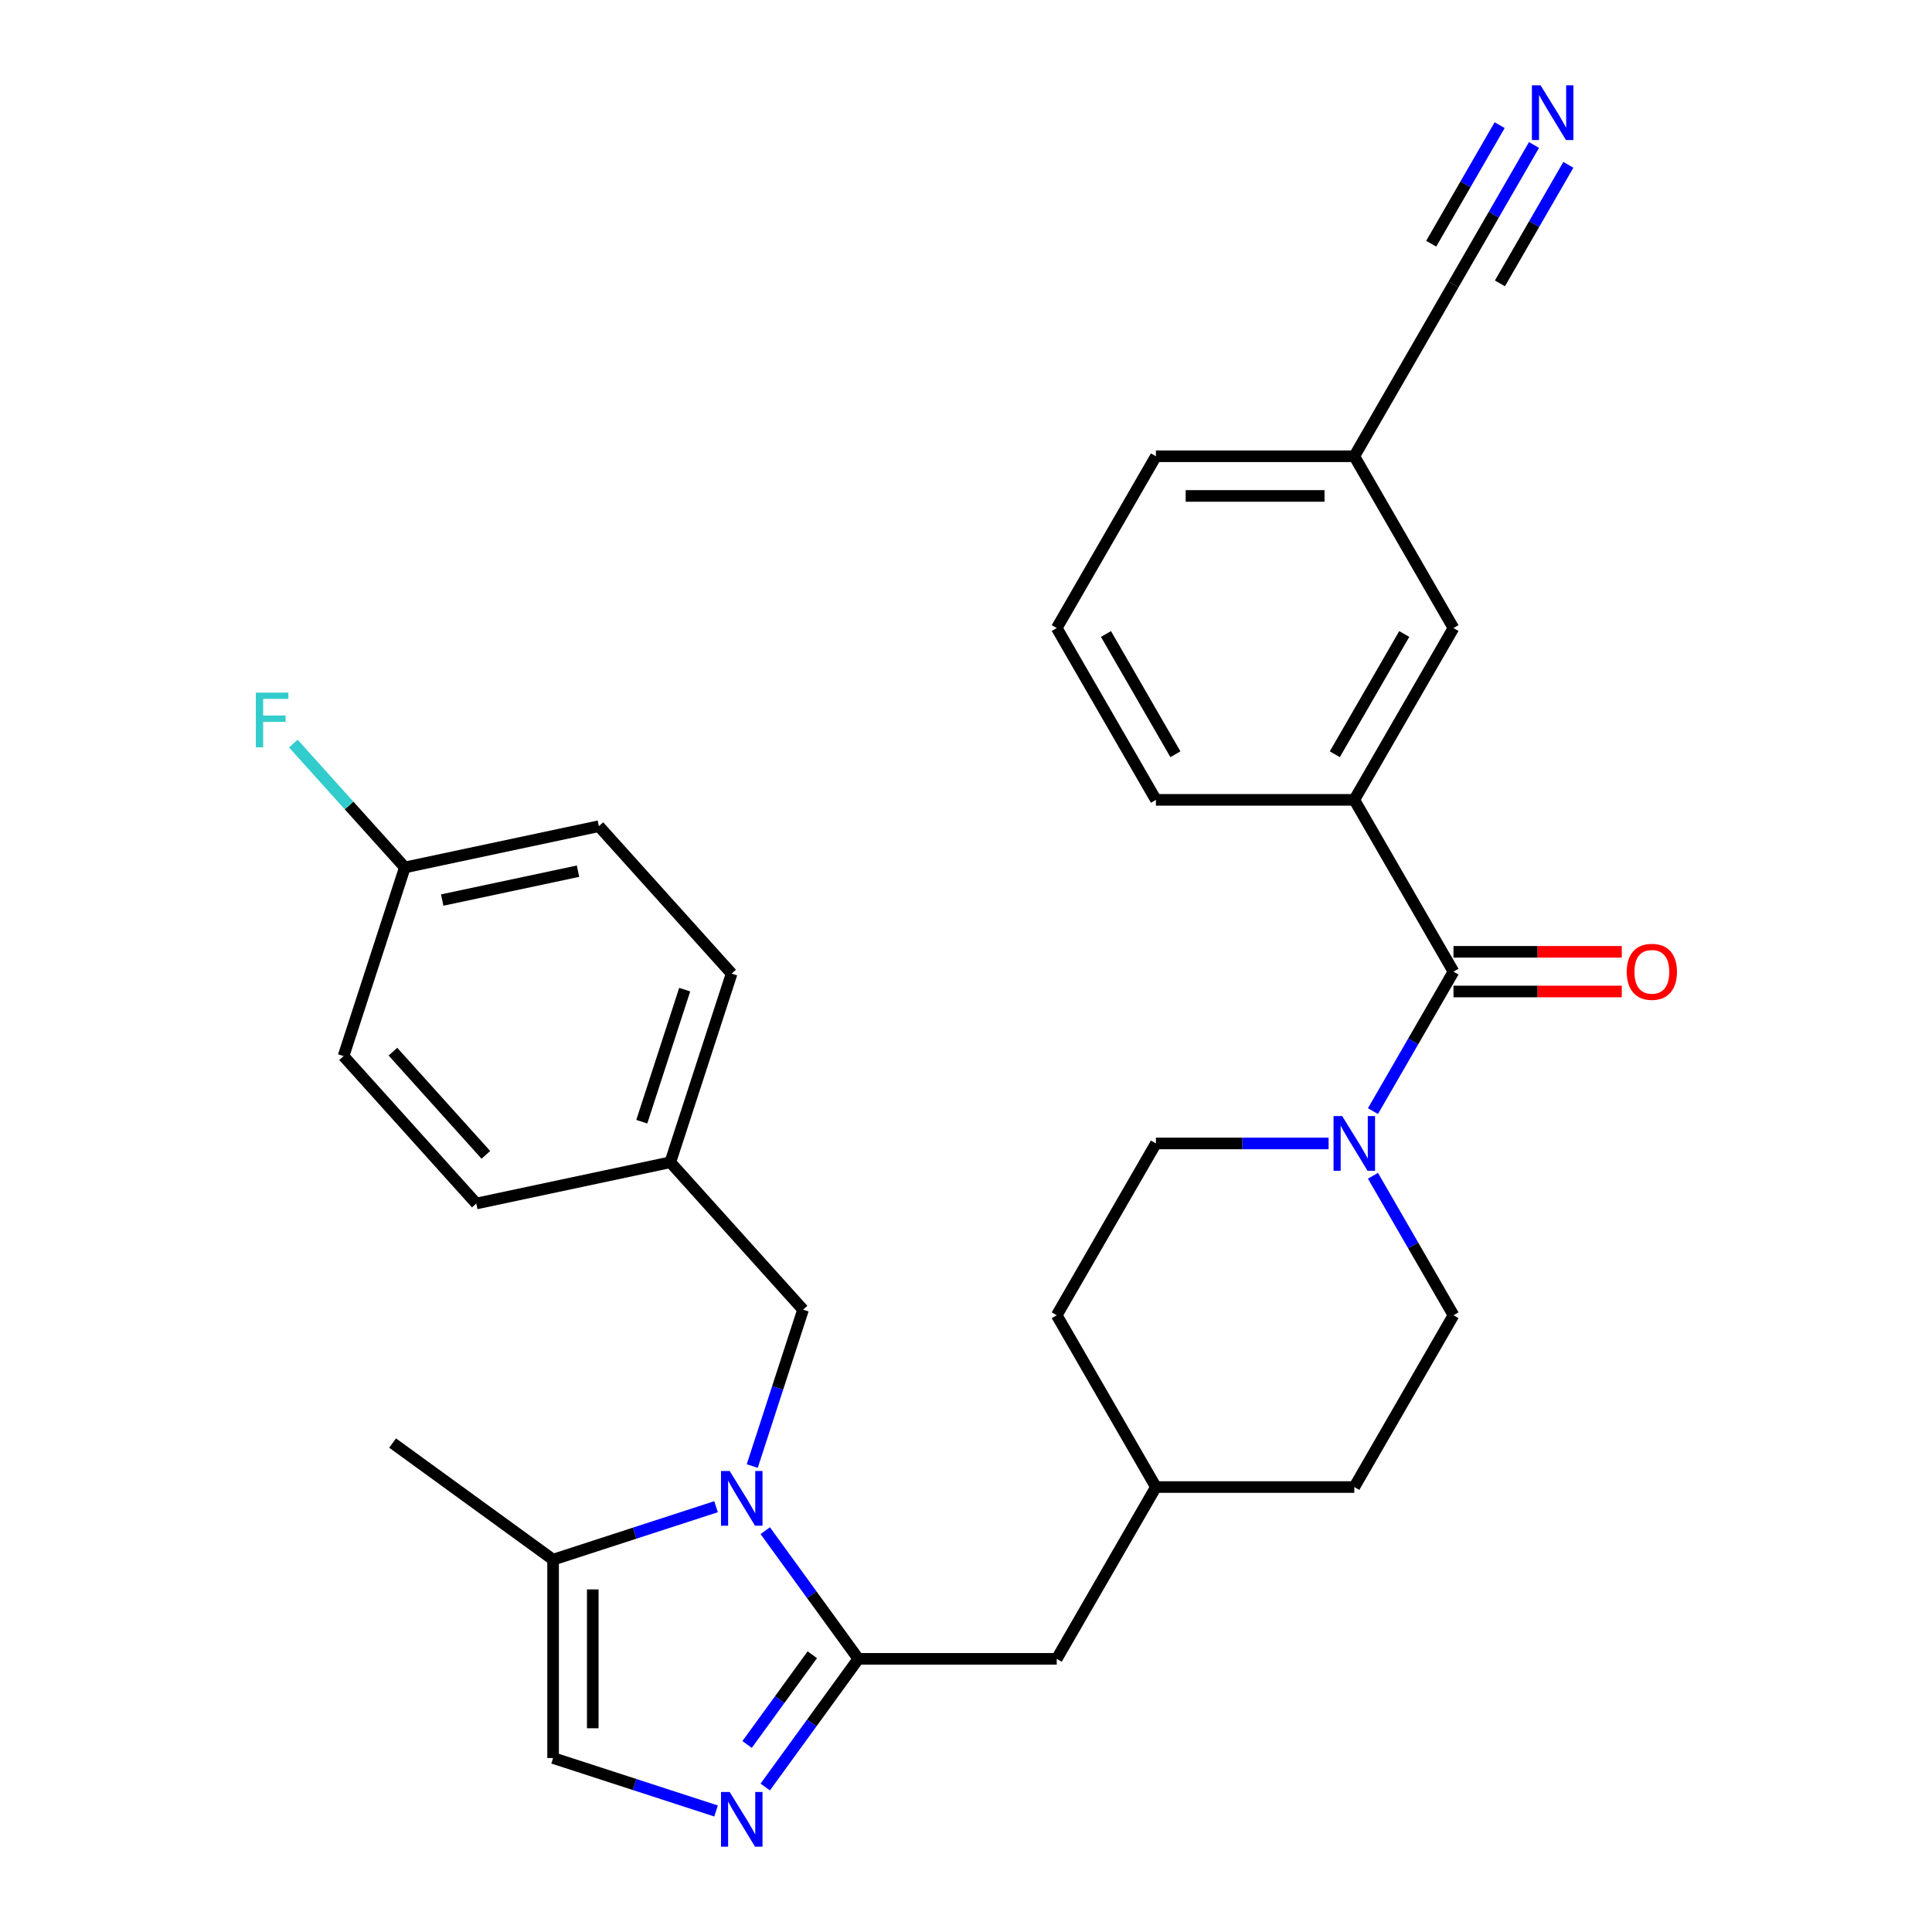 <?xml version='1.0' encoding='iso-8859-1'?>
<svg version='1.1' baseProfile='full'
              xmlns='http://www.w3.org/2000/svg'
                      xmlns:rdkit='http://www.rdkit.org/xml'
                      xmlns:xlink='http://www.w3.org/1999/xlink'
                  xml:space='preserve'
width='1000px' height='1000px' viewBox='0 0 1000 1000'>
<!-- END OF HEADER -->
<rect style='opacity:1.0;fill:#FFFFFF;stroke:none' width='1000' height='1000' x='0' y='0'> </rect>
<path class='bond-0' d='M 396.086,792.273 L 420.185,825.444' style='fill:none;fill-rule:evenodd;stroke:#0000FF;stroke-width:6px;stroke-linecap:butt;stroke-linejoin:miter;stroke-opacity:1' />
<path class='bond-0' d='M 420.185,825.444 L 444.285,858.614' style='fill:none;fill-rule:evenodd;stroke:#000000;stroke-width:6px;stroke-linecap:butt;stroke-linejoin:miter;stroke-opacity:1' />
<path class='bond-4' d='M 370.626,779.87 L 328.453,793.572' style='fill:none;fill-rule:evenodd;stroke:#0000FF;stroke-width:6px;stroke-linecap:butt;stroke-linejoin:miter;stroke-opacity:1' />
<path class='bond-4' d='M 328.453,793.572 L 286.28,807.275' style='fill:none;fill-rule:evenodd;stroke:#000000;stroke-width:6px;stroke-linecap:butt;stroke-linejoin:miter;stroke-opacity:1' />
<path class='bond-8' d='M 389.368,758.819 L 402.515,718.356' style='fill:none;fill-rule:evenodd;stroke:#0000FF;stroke-width:6px;stroke-linecap:butt;stroke-linejoin:miter;stroke-opacity:1' />
<path class='bond-8' d='M 402.515,718.356 L 415.662,677.893' style='fill:none;fill-rule:evenodd;stroke:#000000;stroke-width:6px;stroke-linecap:butt;stroke-linejoin:miter;stroke-opacity:1' />
<path class='bond-1' d='M 444.285,858.614 L 420.185,891.785' style='fill:none;fill-rule:evenodd;stroke:#000000;stroke-width:6px;stroke-linecap:butt;stroke-linejoin:miter;stroke-opacity:1' />
<path class='bond-1' d='M 420.185,891.785 L 396.086,924.956' style='fill:none;fill-rule:evenodd;stroke:#0000FF;stroke-width:6px;stroke-linecap:butt;stroke-linejoin:miter;stroke-opacity:1' />
<path class='bond-1' d='M 420.442,856.495 L 403.572,879.715' style='fill:none;fill-rule:evenodd;stroke:#000000;stroke-width:6px;stroke-linecap:butt;stroke-linejoin:miter;stroke-opacity:1' />
<path class='bond-1' d='M 403.572,879.715 L 386.702,902.934' style='fill:none;fill-rule:evenodd;stroke:#0000FF;stroke-width:6px;stroke-linecap:butt;stroke-linejoin:miter;stroke-opacity:1' />
<path class='bond-10' d='M 444.285,858.614 L 546.964,858.614' style='fill:none;fill-rule:evenodd;stroke:#000000;stroke-width:6px;stroke-linecap:butt;stroke-linejoin:miter;stroke-opacity:1' />
<path class='bond-30' d='M 370.626,937.359 L 328.453,923.656' style='fill:none;fill-rule:evenodd;stroke:#0000FF;stroke-width:6px;stroke-linecap:butt;stroke-linejoin:miter;stroke-opacity:1' />
<path class='bond-30' d='M 328.453,923.656 L 286.28,909.953' style='fill:none;fill-rule:evenodd;stroke:#000000;stroke-width:6px;stroke-linecap:butt;stroke-linejoin:miter;stroke-opacity:1' />
<path class='bond-2' d='M 752.32,502.927 L 731.479,539.024' style='fill:none;fill-rule:evenodd;stroke:#000000;stroke-width:6px;stroke-linecap:butt;stroke-linejoin:miter;stroke-opacity:1' />
<path class='bond-2' d='M 731.479,539.024 L 710.638,575.122' style='fill:none;fill-rule:evenodd;stroke:#0000FF;stroke-width:6px;stroke-linecap:butt;stroke-linejoin:miter;stroke-opacity:1' />
<path class='bond-6' d='M 752.32,502.927 L 700.981,414.005' style='fill:none;fill-rule:evenodd;stroke:#000000;stroke-width:6px;stroke-linecap:butt;stroke-linejoin:miter;stroke-opacity:1' />
<path class='bond-11' d='M 752.32,513.195 L 795.876,513.195' style='fill:none;fill-rule:evenodd;stroke:#000000;stroke-width:6px;stroke-linecap:butt;stroke-linejoin:miter;stroke-opacity:1' />
<path class='bond-11' d='M 795.876,513.195 L 839.431,513.195' style='fill:none;fill-rule:evenodd;stroke:#FF0000;stroke-width:6px;stroke-linecap:butt;stroke-linejoin:miter;stroke-opacity:1' />
<path class='bond-11' d='M 752.32,492.659 L 795.876,492.659' style='fill:none;fill-rule:evenodd;stroke:#000000;stroke-width:6px;stroke-linecap:butt;stroke-linejoin:miter;stroke-opacity:1' />
<path class='bond-11' d='M 795.876,492.659 L 839.431,492.659' style='fill:none;fill-rule:evenodd;stroke:#FF0000;stroke-width:6px;stroke-linecap:butt;stroke-linejoin:miter;stroke-opacity:1' />
<path class='bond-3' d='M 687.674,591.849 L 642.988,591.849' style='fill:none;fill-rule:evenodd;stroke:#0000FF;stroke-width:6px;stroke-linecap:butt;stroke-linejoin:miter;stroke-opacity:1' />
<path class='bond-3' d='M 642.988,591.849 L 598.303,591.849' style='fill:none;fill-rule:evenodd;stroke:#000000;stroke-width:6px;stroke-linecap:butt;stroke-linejoin:miter;stroke-opacity:1' />
<path class='bond-32' d='M 710.638,608.576 L 731.479,644.673' style='fill:none;fill-rule:evenodd;stroke:#0000FF;stroke-width:6px;stroke-linecap:butt;stroke-linejoin:miter;stroke-opacity:1' />
<path class='bond-32' d='M 731.479,644.673 L 752.32,680.771' style='fill:none;fill-rule:evenodd;stroke:#000000;stroke-width:6px;stroke-linecap:butt;stroke-linejoin:miter;stroke-opacity:1' />
<path class='bond-5' d='M 286.28,807.275 L 286.28,909.953' style='fill:none;fill-rule:evenodd;stroke:#000000;stroke-width:6px;stroke-linecap:butt;stroke-linejoin:miter;stroke-opacity:1' />
<path class='bond-5' d='M 306.816,822.677 L 306.816,894.552' style='fill:none;fill-rule:evenodd;stroke:#000000;stroke-width:6px;stroke-linecap:butt;stroke-linejoin:miter;stroke-opacity:1' />
<path class='bond-27' d='M 286.28,807.275 L 203.212,746.923' style='fill:none;fill-rule:evenodd;stroke:#000000;stroke-width:6px;stroke-linecap:butt;stroke-linejoin:miter;stroke-opacity:1' />
<path class='bond-12' d='M 700.981,414.005 L 752.32,325.083' style='fill:none;fill-rule:evenodd;stroke:#000000;stroke-width:6px;stroke-linecap:butt;stroke-linejoin:miter;stroke-opacity:1' />
<path class='bond-12' d='M 690.897,390.399 L 726.835,328.153' style='fill:none;fill-rule:evenodd;stroke:#000000;stroke-width:6px;stroke-linecap:butt;stroke-linejoin:miter;stroke-opacity:1' />
<path class='bond-26' d='M 700.981,414.005 L 598.303,414.005' style='fill:none;fill-rule:evenodd;stroke:#000000;stroke-width:6px;stroke-linecap:butt;stroke-linejoin:miter;stroke-opacity:1' />
<path class='bond-7' d='M 794.002,75.044 L 773.161,111.142' style='fill:none;fill-rule:evenodd;stroke:#0000FF;stroke-width:6px;stroke-linecap:butt;stroke-linejoin:miter;stroke-opacity:1' />
<path class='bond-7' d='M 773.161,111.142 L 752.32,147.239' style='fill:none;fill-rule:evenodd;stroke:#000000;stroke-width:6px;stroke-linecap:butt;stroke-linejoin:miter;stroke-opacity:1' />
<path class='bond-7' d='M 776.217,64.776 L 758.503,95.459' style='fill:none;fill-rule:evenodd;stroke:#0000FF;stroke-width:6px;stroke-linecap:butt;stroke-linejoin:miter;stroke-opacity:1' />
<path class='bond-7' d='M 758.503,95.459 L 740.788,126.142' style='fill:none;fill-rule:evenodd;stroke:#000000;stroke-width:6px;stroke-linecap:butt;stroke-linejoin:miter;stroke-opacity:1' />
<path class='bond-7' d='M 811.786,85.312 L 794.071,115.995' style='fill:none;fill-rule:evenodd;stroke:#0000FF;stroke-width:6px;stroke-linecap:butt;stroke-linejoin:miter;stroke-opacity:1' />
<path class='bond-7' d='M 794.071,115.995 L 776.357,146.678' style='fill:none;fill-rule:evenodd;stroke:#000000;stroke-width:6px;stroke-linecap:butt;stroke-linejoin:miter;stroke-opacity:1' />
<path class='bond-16' d='M 415.662,677.893 L 346.957,601.588' style='fill:none;fill-rule:evenodd;stroke:#000000;stroke-width:6px;stroke-linecap:butt;stroke-linejoin:miter;stroke-opacity:1' />
<path class='bond-9' d='M 752.32,147.239 L 700.981,236.161' style='fill:none;fill-rule:evenodd;stroke:#000000;stroke-width:6px;stroke-linecap:butt;stroke-linejoin:miter;stroke-opacity:1' />
<path class='bond-18' d='M 546.964,858.614 L 598.303,769.692' style='fill:none;fill-rule:evenodd;stroke:#000000;stroke-width:6px;stroke-linecap:butt;stroke-linejoin:miter;stroke-opacity:1' />
<path class='bond-15' d='M 752.32,325.083 L 700.981,236.161' style='fill:none;fill-rule:evenodd;stroke:#000000;stroke-width:6px;stroke-linecap:butt;stroke-linejoin:miter;stroke-opacity:1' />
<path class='bond-13' d='M 598.303,591.849 L 546.964,680.771' style='fill:none;fill-rule:evenodd;stroke:#000000;stroke-width:6px;stroke-linecap:butt;stroke-linejoin:miter;stroke-opacity:1' />
<path class='bond-14' d='M 752.32,680.771 L 700.981,769.692' style='fill:none;fill-rule:evenodd;stroke:#000000;stroke-width:6px;stroke-linecap:butt;stroke-linejoin:miter;stroke-opacity:1' />
<path class='bond-33' d='M 700.981,236.161 L 598.303,236.161' style='fill:none;fill-rule:evenodd;stroke:#000000;stroke-width:6px;stroke-linecap:butt;stroke-linejoin:miter;stroke-opacity:1' />
<path class='bond-33' d='M 685.579,256.697 L 613.704,256.697' style='fill:none;fill-rule:evenodd;stroke:#000000;stroke-width:6px;stroke-linecap:butt;stroke-linejoin:miter;stroke-opacity:1' />
<path class='bond-22' d='M 346.957,601.588 L 246.522,622.936' style='fill:none;fill-rule:evenodd;stroke:#000000;stroke-width:6px;stroke-linecap:butt;stroke-linejoin:miter;stroke-opacity:1' />
<path class='bond-23' d='M 346.957,601.588 L 378.686,503.936' style='fill:none;fill-rule:evenodd;stroke:#000000;stroke-width:6px;stroke-linecap:butt;stroke-linejoin:miter;stroke-opacity:1' />
<path class='bond-23' d='M 332.186,580.595 L 354.396,512.238' style='fill:none;fill-rule:evenodd;stroke:#000000;stroke-width:6px;stroke-linecap:butt;stroke-linejoin:miter;stroke-opacity:1' />
<path class='bond-17' d='M 209.547,448.979 L 309.981,427.631' style='fill:none;fill-rule:evenodd;stroke:#000000;stroke-width:6px;stroke-linecap:butt;stroke-linejoin:miter;stroke-opacity:1' />
<path class='bond-17' d='M 228.881,465.864 L 299.185,450.92' style='fill:none;fill-rule:evenodd;stroke:#000000;stroke-width:6px;stroke-linecap:butt;stroke-linejoin:miter;stroke-opacity:1' />
<path class='bond-21' d='M 209.547,448.979 L 180.688,416.928' style='fill:none;fill-rule:evenodd;stroke:#000000;stroke-width:6px;stroke-linecap:butt;stroke-linejoin:miter;stroke-opacity:1' />
<path class='bond-21' d='M 180.688,416.928 L 151.828,384.876' style='fill:none;fill-rule:evenodd;stroke:#33CCCC;stroke-width:6px;stroke-linecap:butt;stroke-linejoin:miter;stroke-opacity:1' />
<path class='bond-31' d='M 209.547,448.979 L 177.817,546.632' style='fill:none;fill-rule:evenodd;stroke:#000000;stroke-width:6px;stroke-linecap:butt;stroke-linejoin:miter;stroke-opacity:1' />
<path class='bond-19' d='M 598.303,769.692 L 700.981,769.692' style='fill:none;fill-rule:evenodd;stroke:#000000;stroke-width:6px;stroke-linecap:butt;stroke-linejoin:miter;stroke-opacity:1' />
<path class='bond-20' d='M 598.303,769.692 L 546.964,680.771' style='fill:none;fill-rule:evenodd;stroke:#000000;stroke-width:6px;stroke-linecap:butt;stroke-linejoin:miter;stroke-opacity:1' />
<path class='bond-25' d='M 246.522,622.936 L 177.817,546.632' style='fill:none;fill-rule:evenodd;stroke:#000000;stroke-width:6px;stroke-linecap:butt;stroke-linejoin:miter;stroke-opacity:1' />
<path class='bond-25' d='M 251.478,597.75 L 203.384,544.336' style='fill:none;fill-rule:evenodd;stroke:#000000;stroke-width:6px;stroke-linecap:butt;stroke-linejoin:miter;stroke-opacity:1' />
<path class='bond-24' d='M 378.686,503.936 L 309.981,427.631' style='fill:none;fill-rule:evenodd;stroke:#000000;stroke-width:6px;stroke-linecap:butt;stroke-linejoin:miter;stroke-opacity:1' />
<path class='bond-28' d='M 598.303,414.005 L 546.964,325.083' style='fill:none;fill-rule:evenodd;stroke:#000000;stroke-width:6px;stroke-linecap:butt;stroke-linejoin:miter;stroke-opacity:1' />
<path class='bond-28' d='M 608.386,390.399 L 572.449,328.153' style='fill:none;fill-rule:evenodd;stroke:#000000;stroke-width:6px;stroke-linecap:butt;stroke-linejoin:miter;stroke-opacity:1' />
<path class='bond-29' d='M 546.964,325.083 L 598.303,236.161' style='fill:none;fill-rule:evenodd;stroke:#000000;stroke-width:6px;stroke-linecap:butt;stroke-linejoin:miter;stroke-opacity:1' />
<path  class='atom-0' d='M 377.673 761.386
L 386.953 776.386
Q 387.873 777.866, 389.353 780.546
Q 390.833 783.226, 390.913 783.386
L 390.913 761.386
L 394.673 761.386
L 394.673 789.706
L 390.793 789.706
L 380.833 773.306
Q 379.673 771.386, 378.433 769.186
Q 377.233 766.986, 376.873 766.306
L 376.873 789.706
L 373.193 789.706
L 373.193 761.386
L 377.673 761.386
' fill='#0000FF'/>
<path  class='atom-2' d='M 377.673 927.523
L 386.953 942.523
Q 387.873 944.003, 389.353 946.683
Q 390.833 949.363, 390.913 949.523
L 390.913 927.523
L 394.673 927.523
L 394.673 955.843
L 390.793 955.843
L 380.833 939.443
Q 379.673 937.523, 378.433 935.323
Q 377.233 933.123, 376.873 932.443
L 376.873 955.843
L 373.193 955.843
L 373.193 927.523
L 377.673 927.523
' fill='#0000FF'/>
<path  class='atom-4' d='M 694.721 577.689
L 704.001 592.689
Q 704.921 594.169, 706.401 596.849
Q 707.881 599.529, 707.961 599.689
L 707.961 577.689
L 711.721 577.689
L 711.721 606.009
L 707.841 606.009
L 697.881 589.609
Q 696.721 587.689, 695.481 585.489
Q 694.281 583.289, 693.921 582.609
L 693.921 606.009
L 690.241 606.009
L 690.241 577.689
L 694.721 577.689
' fill='#0000FF'/>
<path  class='atom-8' d='M 797.399 44.157
L 806.679 59.157
Q 807.599 60.637, 809.079 63.317
Q 810.559 65.997, 810.639 66.157
L 810.639 44.157
L 814.399 44.157
L 814.399 72.477
L 810.519 72.477
L 800.559 56.077
Q 799.399 54.157, 798.159 51.957
Q 796.959 49.757, 796.599 49.077
L 796.599 72.477
L 792.919 72.477
L 792.919 44.157
L 797.399 44.157
' fill='#0000FF'/>
<path  class='atom-12' d='M 841.998 503.007
Q 841.998 496.207, 845.358 492.407
Q 848.718 488.607, 854.998 488.607
Q 861.278 488.607, 864.638 492.407
Q 867.998 496.207, 867.998 503.007
Q 867.998 509.887, 864.598 513.807
Q 861.198 517.687, 854.998 517.687
Q 848.758 517.687, 845.358 513.807
Q 841.998 509.927, 841.998 503.007
M 854.998 514.487
Q 859.318 514.487, 861.638 511.607
Q 863.998 508.687, 863.998 503.007
Q 863.998 497.447, 861.638 494.647
Q 859.318 491.807, 854.998 491.807
Q 850.678 491.807, 848.318 494.607
Q 845.998 497.407, 845.998 503.007
Q 845.998 508.727, 848.318 511.607
Q 850.678 514.487, 854.998 514.487
' fill='#FF0000'/>
<path  class='atom-22' d='M 132.422 358.514
L 149.262 358.514
L 149.262 361.754
L 136.222 361.754
L 136.222 370.354
L 147.822 370.354
L 147.822 373.634
L 136.222 373.634
L 136.222 386.834
L 132.422 386.834
L 132.422 358.514
' fill='#33CCCC'/>
</svg>
